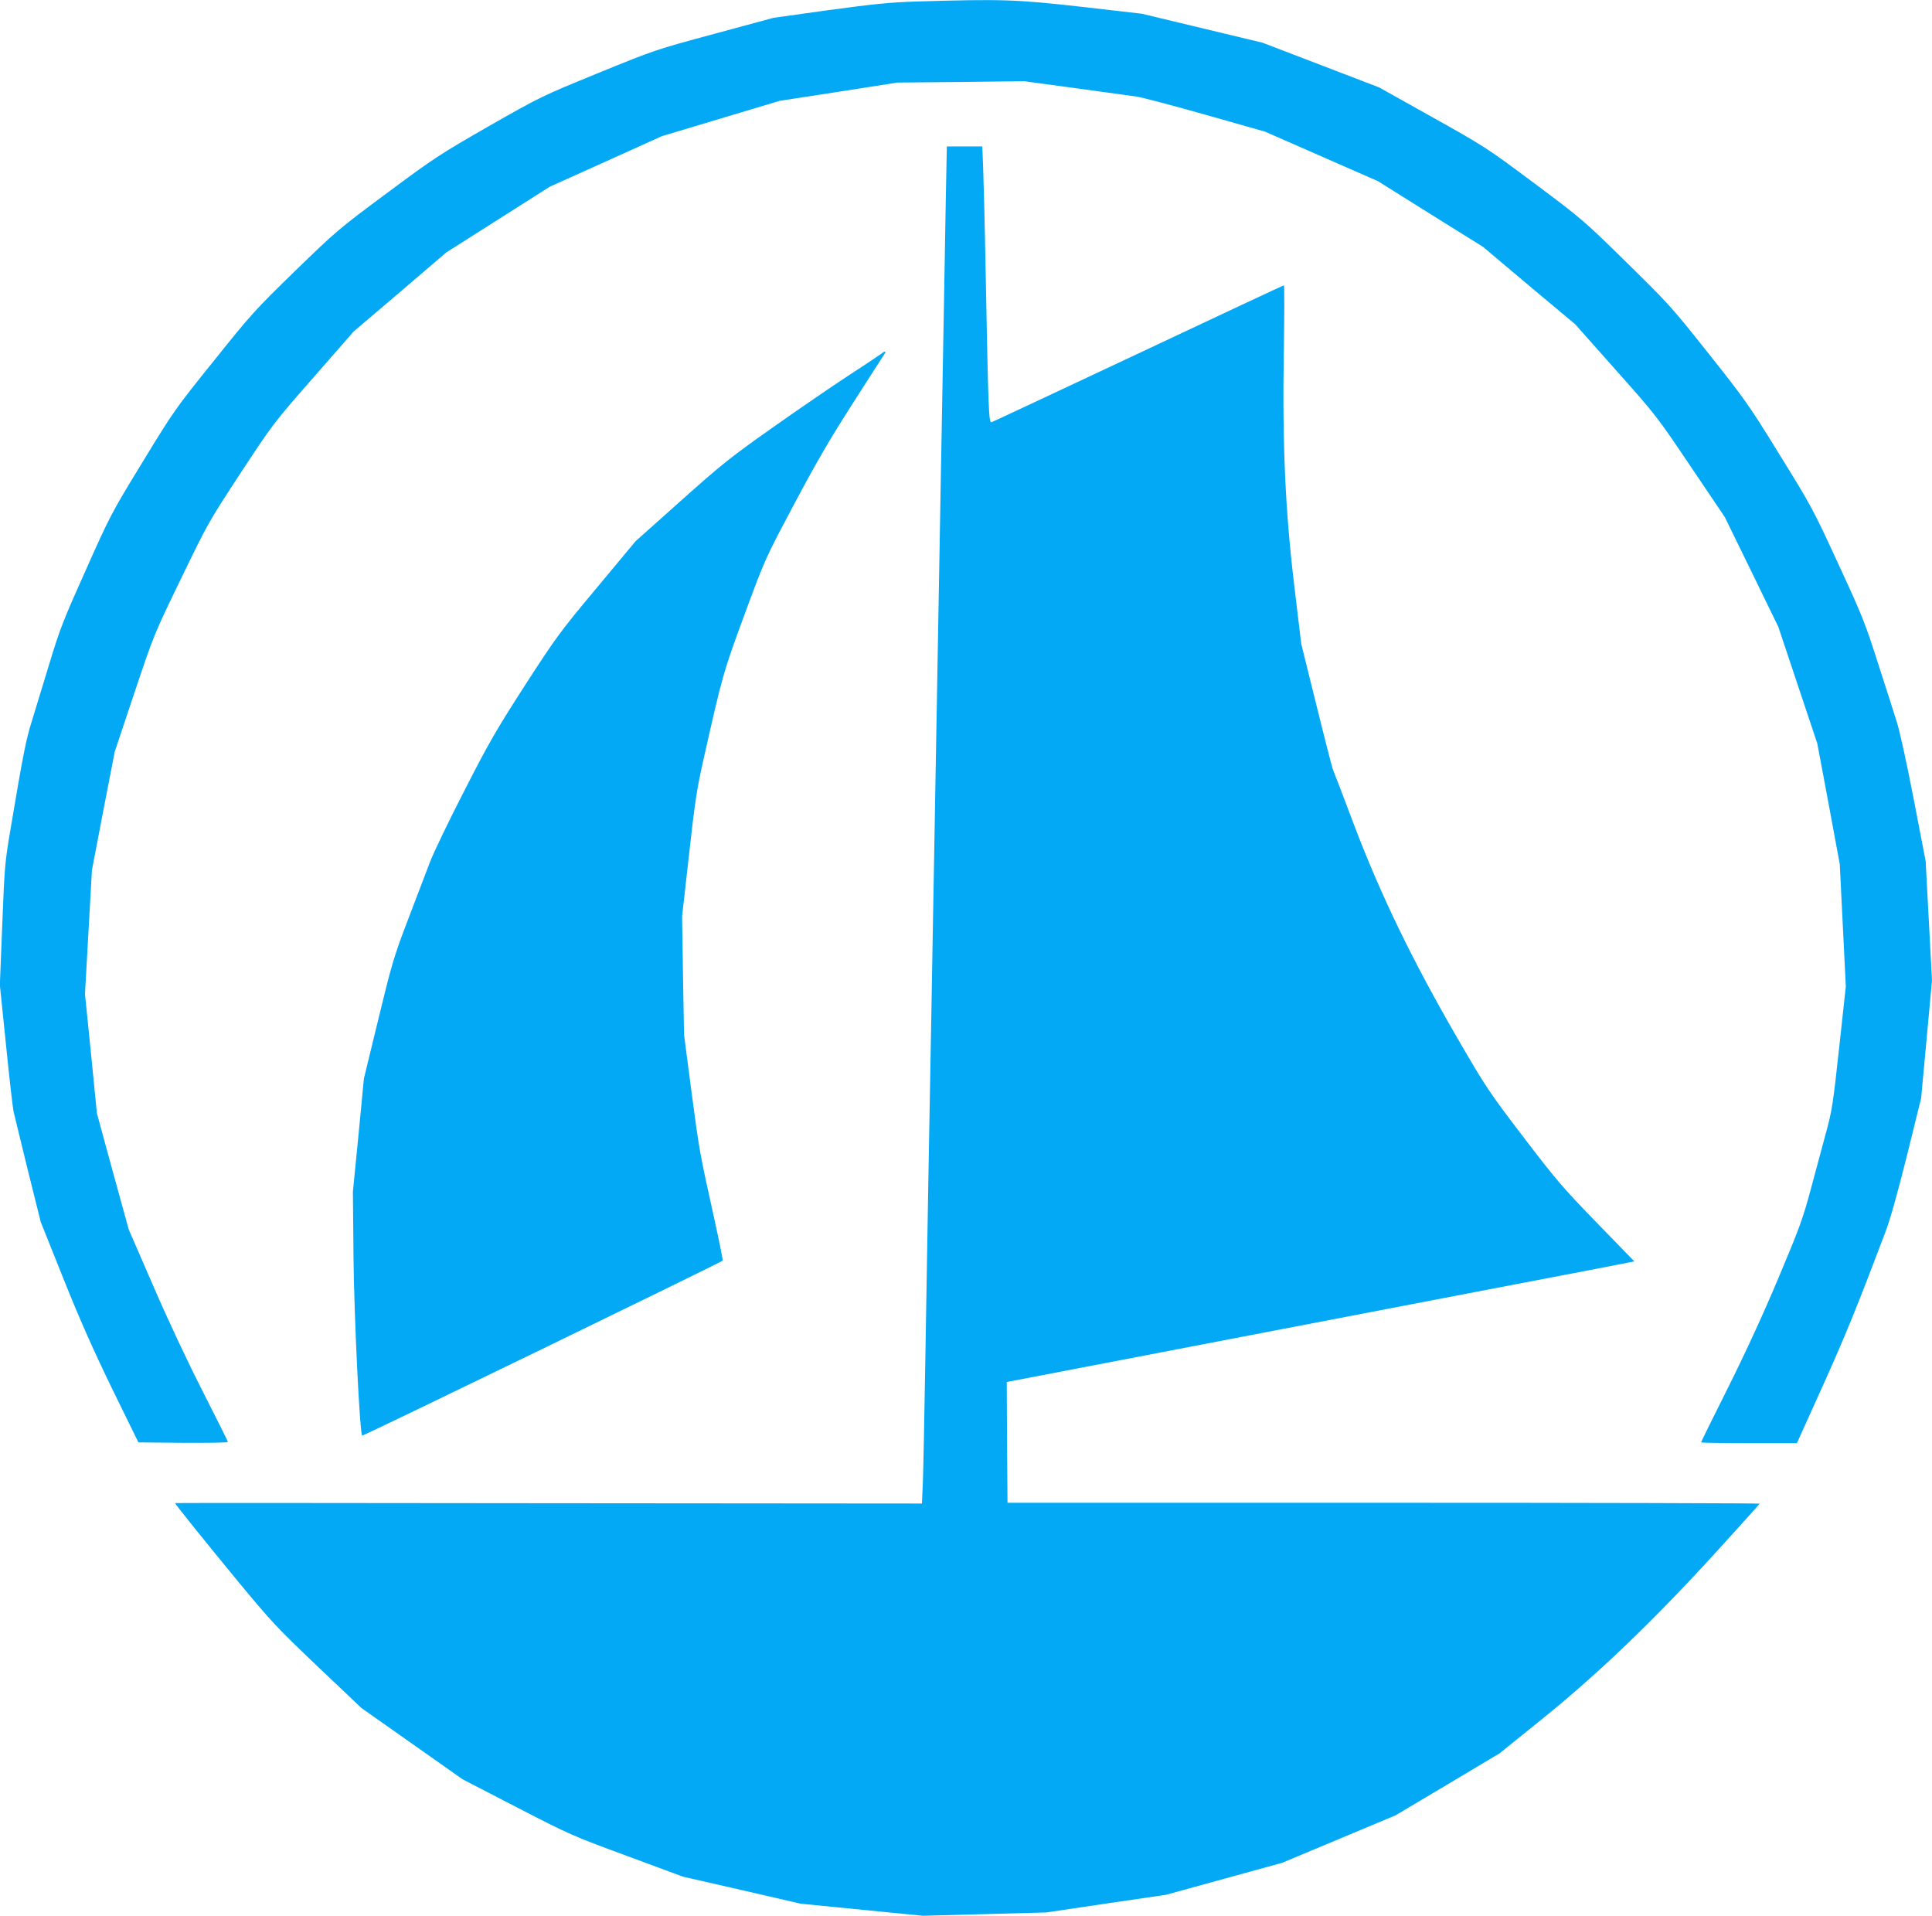 <?xml version="1.0" standalone="no"?>
<!DOCTYPE svg PUBLIC "-//W3C//DTD SVG 20010904//EN"
 "http://www.w3.org/TR/2001/REC-SVG-20010904/DTD/svg10.dtd">
<svg version="1.0" xmlns="http://www.w3.org/2000/svg"
 width="1280pt" height="1269pt" viewBox="0 0 1280 1269"
 preserveAspectRatio="xMidYMid meet">
<g transform="translate(0,1269) scale(0.1,-0.1)"
fill="#03a9f4" stroke="none">
<path d="M6070 12680 c-178 -6 -277 -16 -580 -57 l-365 -51 -392 -106 c-392
-106 -393 -106 -770 -260 -376 -154 -379 -155 -723 -351 -329 -189 -360 -209
-675 -443 -322 -239 -337 -252 -609 -516 -265 -258 -291 -286 -539 -596 -257
-319 -265 -331 -472 -670 -207 -339 -214 -352 -376 -715 -151 -337 -173 -393
-243 -625 -43 -140 -95 -311 -116 -380 -38 -122 -56 -212 -139 -705 -39 -230
-41 -256 -56 -640 l-16 -400 41 -399 c22 -220 45 -418 50 -440 5 -23 48 -196
94 -386 l86 -345 150 -375 c109 -273 198 -472 323 -730 l174 -355 296 -3 c163
-1 297 1 297 6 0 4 -75 154 -166 333 -100 196 -230 472 -328 699 l-163 375
-106 385 -105 385 -39 395 -40 395 23 410 23 410 75 393 76 392 130 389 c130
388 131 390 309 757 176 364 181 374 394 699 216 328 217 330 484 635 l267
305 307 261 306 262 342 217 343 218 371 167 372 168 390 117 390 117 390 60
390 61 420 4 420 5 340 -46 c187 -26 370 -51 407 -56 37 -6 243 -60 458 -121
l391 -111 374 -164 374 -164 348 -218 348 -217 305 -257 306 -256 270 -304
c267 -300 272 -307 495 -638 l226 -335 178 -364 177 -364 129 -386 129 -386
75 -400 74 -400 20 -405 20 -405 -44 -405 c-41 -376 -47 -417 -89 -570 -24
-91 -70 -259 -101 -375 -50 -186 -74 -253 -212 -580 -103 -245 -216 -490 -334
-727 -99 -197 -179 -360 -179 -363 0 -3 143 -5 318 -5 l317 0 173 383 c153
340 227 523 412 1012 33 85 82 262 144 510 l94 380 36 390 36 390 -21 395 -21
395 -79 410 c-46 238 -93 454 -113 515 -18 58 -74 233 -125 390 -84 264 -104
313 -262 655 -165 358 -177 381 -387 720 -204 331 -230 368 -470 670 -245 309
-264 330 -545 606 -288 282 -296 289 -612 525 -315 235 -326 242 -674 437
l-354 198 -386 148 -386 148 -400 96 -400 96 -400 46 c-435 49 -527 52 -1095
35z"/>
<path d="M6266 11363 c-3 -197 -11 -605 -16 -908 -6 -302 -14 -802 -20 -1110
-5 -308 -14 -819 -20 -1135 -6 -316 -15 -825 -20 -1130 -5 -305 -15 -814 -20
-1130 -6 -316 -15 -816 -20 -1110 -5 -294 -14 -830 -20 -1190 -6 -360 -13
-715 -16 -788 l-6 -132 -2474 2 c-1361 2 -2474 2 -2474 1 0 -7 196 -251 412
-513 227 -275 262 -312 533 -570 l290 -275 335 -236 335 -236 360 -186 c352
-182 369 -189 730 -322 l370 -137 390 -89 390 -90 405 -40 405 -40 409 11 408
11 397 59 396 58 385 106 385 106 375 157 375 157 345 205 345 206 295 238
c369 299 731 647 1144 1100 155 170 282 312 284 316 1 3 -1120 6 -2490 6
l-2493 0 -3 400 -2 400 1817 349 c1000 192 1936 372 2080 399 l261 51 -248
255 c-226 233 -270 284 -488 570 -231 303 -246 326 -440 660 -294 508 -503
939 -677 1396 -73 193 -138 364 -145 380 -6 17 -56 210 -110 430 l-99 400 -46
384 c-60 500 -80 940 -69 1574 3 229 4 417 0 417 -3 0 -437 -203 -963 -451
-527 -248 -965 -453 -974 -456 -18 -5 -21 63 -39 1007 -5 283 -13 584 -16 668
l-6 152 -118 0 -117 0 -7 -357z"/>
<path d="M5845 10351 c-6 -5 -102 -70 -215 -143 -113 -74 -344 -232 -515 -353
-283 -200 -336 -243 -607 -485 l-297 -265 -258 -310 c-246 -294 -269 -327
-475 -645 -189 -294 -239 -379 -400 -695 -102 -198 -206 -414 -231 -480 -25
-66 -90 -237 -145 -380 -93 -244 -105 -285 -195 -655 l-96 -395 -36 -375 -37
-375 4 -430 c4 -402 42 -1185 58 -1185 15 0 2385 1151 2388 1159 2 6 -24 133
-57 283 -97 438 -98 445 -150 838 l-49 375 -7 393 -6 392 46 408 c39 353 52
437 96 632 127 564 131 577 272 960 135 365 135 366 323 720 143 270 236 432
392 675 112 176 209 326 214 333 12 14 -3 17 -17 3z"/>
</g>
</svg>
